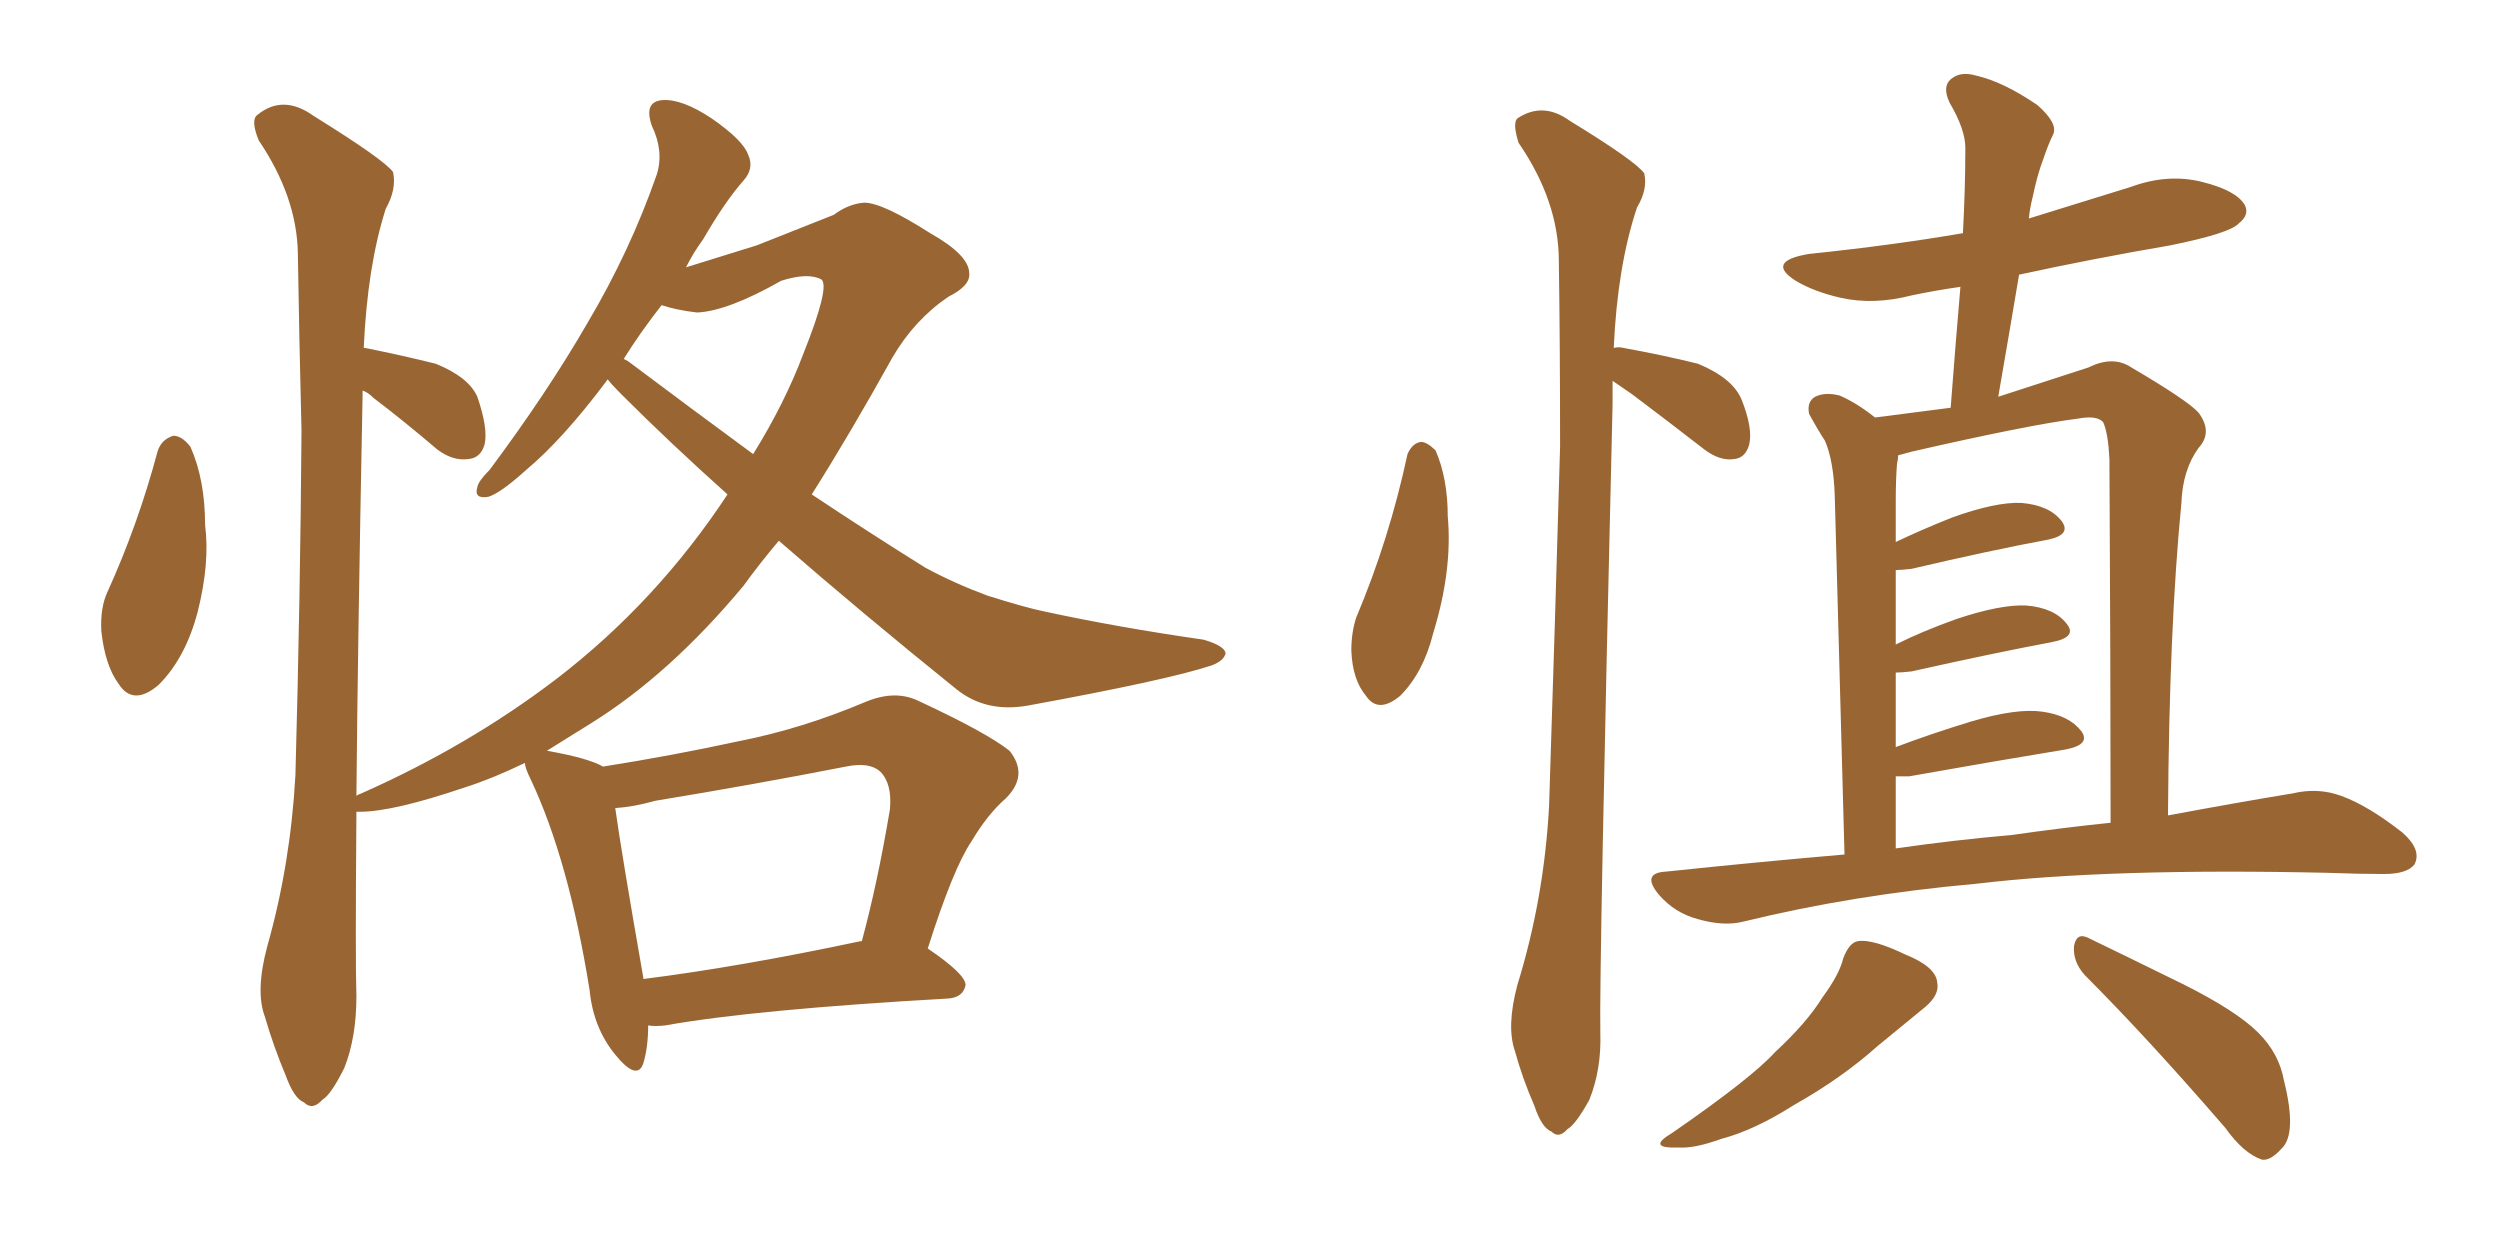 <svg xmlns="http://www.w3.org/2000/svg" xmlns:xlink="http://www.w3.org/1999/xlink" width="300" height="150"><path fill="#996633" padding="10" d="M18.90 54.20L18.90 54.20Q19.34 52.73 20.80 52.29L20.80 52.29Q21.83 52.29 22.85 53.61L22.85 53.61Q24.61 57.57 24.61 62.99L24.61 62.99Q25.20 67.53 23.73 73.39L23.73 73.39Q22.27 78.96 19.04 82.18L19.04 82.18Q15.97 84.81 14.21 82.03L14.21 82.03Q12.60 79.83 12.16 75.73L12.16 75.73Q12.01 72.95 12.89 71.04L12.89 71.04Q16.55 62.99 18.90 54.20ZM77.78 123.05L77.78 123.05Q77.78 125.68 77.20 127.59L77.20 127.59Q76.46 129.79 73.83 126.56L73.83 126.56Q71.19 123.34 70.75 118.80L70.75 118.80Q68.26 103.27 63.72 93.60L63.72 93.60Q62.99 92.14 62.99 91.55L62.99 91.55Q59.03 93.46 55.81 94.48L55.81 94.48Q47.17 97.41 43.21 97.41L43.21 97.41Q42.92 97.41 42.77 97.41L42.77 97.41Q42.63 115.87 42.77 119.53L42.77 119.53Q42.77 124.51 41.31 128.17L41.31 128.17Q39.70 131.40 38.67 131.98L38.67 131.98Q37.50 133.30 36.47 132.28L36.47 132.28Q35.30 131.84 34.28 129.05L34.28 129.05Q32.81 125.54 31.79 122.02L31.79 122.02Q30.62 118.95 32.08 113.53L32.08 113.53Q34.86 103.71 35.45 93.02L35.45 93.02Q36.04 71.48 36.18 51.71L36.18 51.71Q35.89 40.14 35.74 30.32L35.74 30.32Q35.60 23.58 31.05 16.85L31.05 16.85Q30.03 14.36 30.91 13.77L30.91 13.77Q33.98 11.28 37.65 13.92L37.65 13.92Q46.14 19.19 47.17 20.65L47.17 20.65Q47.61 22.71 46.29 25.05L46.29 25.05Q44.09 31.93 43.65 41.75L43.65 41.75Q43.80 41.75 43.80 41.75L43.80 41.75Q48.19 42.63 52.29 43.65L52.29 43.65Q56.25 45.26 57.28 47.61L57.28 47.61Q58.59 51.42 58.15 53.32L58.15 53.32Q57.71 54.93 56.25 55.08L56.25 55.08Q54.35 55.37 52.44 53.91L52.44 53.91Q48.49 50.54 44.82 47.75L44.82 47.75Q44.09 47.02 43.51 46.88L43.51 46.88Q43.51 47.02 43.51 47.46L43.51 47.46Q42.92 77.78 42.77 95.51L42.77 95.51Q42.92 95.36 43.36 95.21L43.36 95.21Q56.25 89.50 66.80 81.45L66.80 81.45Q78.81 72.22 87.30 59.33L87.30 59.33Q80.42 53.17 74.56 47.31L74.56 47.31Q73.39 46.14 72.95 45.56L72.95 45.56Q72.80 45.56 72.80 45.70L72.80 45.70Q67.53 52.73 63.13 56.40L63.13 56.40Q60.06 59.18 58.59 59.62L58.59 59.62Q56.84 59.91 57.28 58.45L57.28 58.45Q57.42 57.71 58.74 56.40L58.74 56.40Q65.63 47.17 70.46 38.82L70.46 38.82Q75.59 30.18 78.81 20.95L78.81 20.95Q79.69 18.16 78.22 15.09L78.22 15.09Q77.20 12.16 79.54 12.01L79.54 12.01Q81.88 11.87 85.40 14.21L85.40 14.21Q89.21 16.85 89.79 18.60L89.79 18.60Q90.53 20.21 89.21 21.68L89.21 21.68Q87.01 24.17 84.38 28.71L84.38 28.71Q83.20 30.32 82.32 32.08L82.32 32.08Q84.67 31.35 90.82 29.44L90.82 29.44Q97.41 26.81 100.05 25.78L100.05 25.78Q101.81 24.46 103.71 24.32L103.71 24.32Q105.91 24.32 111.62 27.98L111.62 27.98Q116.31 30.62 116.31 32.81L116.31 32.81Q116.46 34.28 113.82 35.60L113.82 35.60Q109.72 38.38 107.08 42.92L107.08 42.92Q101.95 52.15 97.41 59.33L97.41 59.33Q104.44 64.01 111.04 68.12L111.04 68.12Q114.55 70.02 118.51 71.48L118.51 71.48Q123.19 72.95 125.39 73.39L125.39 73.39Q134.18 75.29 144.43 76.76L144.43 76.76Q146.92 77.49 147.07 78.37L147.07 78.37Q146.92 79.25 145.46 79.83L145.46 79.83Q140.19 81.59 123.34 84.67L123.34 84.67Q118.36 85.55 114.84 82.76L114.84 82.76Q103.56 73.68 93.46 64.89L93.46 64.89Q91.11 67.68 89.21 70.31L89.21 70.31Q80.42 80.86 71.04 86.72L71.04 86.72Q67.97 88.62 65.63 90.09L65.63 90.09Q70.61 90.97 72.36 91.99L72.36 91.99Q80.71 90.67 88.77 88.92L88.77 88.92Q96.24 87.45 103.86 84.23L103.86 84.23Q107.37 82.76 110.16 84.08L110.16 84.08Q118.36 87.89 121.14 90.09L121.14 90.09Q123.49 93.02 120.70 95.80L120.70 95.80Q118.51 97.71 116.60 100.93L116.60 100.93Q114.40 104.15 111.33 113.82L111.33 113.82Q115.87 116.89 115.87 118.21L115.87 118.21Q115.58 119.68 113.82 119.82L113.82 119.82Q90.53 121.14 79.83 123.05L79.83 123.05Q78.66 123.19 77.78 123.05ZM103.27 112.94L103.27 112.94Q103.27 112.94 103.42 112.94L103.42 112.94Q105.32 105.91 106.79 97.12L106.79 97.12Q107.08 94.04 105.62 92.58L105.62 92.58Q104.30 91.41 101.51 91.99L101.51 91.99Q90.23 94.19 78.66 96.09L78.66 96.09Q76.03 96.83 73.83 96.97L73.83 96.97Q74.56 102.25 77.20 117.33L77.20 117.33Q77.20 117.33 77.20 117.48L77.20 117.48Q88.77 116.02 103.27 112.94ZM75.59 43.51L75.59 43.51L75.59 43.51Q83.20 49.22 90.38 54.49L90.38 54.49Q94.19 48.34 96.39 42.48L96.39 42.48Q99.61 34.42 98.58 33.54L98.58 33.54Q96.97 32.67 93.75 33.69L93.75 33.69Q87.30 37.35 83.64 37.50L83.64 37.50Q81.15 37.21 79.39 36.62L79.39 36.62Q76.76 39.99 74.85 43.07L74.85 43.07Q75.44 43.36 75.59 43.51ZM168.90 54.49L168.90 54.49Q169.48 53.17 170.51 53.03L170.51 53.03Q171.24 53.03 172.27 54.05L172.27 54.05Q173.73 57.42 173.73 61.96L173.73 61.96Q174.32 68.41 171.97 76.03L171.97 76.03Q170.80 80.71 168.02 83.50L168.02 83.50Q165.38 85.69 163.92 83.50L163.92 83.50Q162.30 81.59 162.16 78.08L162.16 78.08Q162.16 75.88 162.74 74.12L162.74 74.12Q166.70 64.75 168.90 54.49ZM193.51 45.70L193.51 45.70Q193.51 47.02 193.51 48.49L193.51 48.49Q191.89 116.46 192.04 123.93L192.04 123.93Q192.19 128.32 190.72 131.98L190.72 131.98Q189.11 134.91 188.09 135.50L188.09 135.50Q187.06 136.67 186.18 135.79L186.18 135.79Q185.01 135.35 184.13 132.71L184.13 132.71Q182.67 129.35 181.79 126.12L181.79 126.12Q180.76 123.19 182.08 118.21L182.08 118.21Q185.30 107.81 185.89 96.68L185.89 96.68Q186.62 74.27 187.21 53.61L187.21 53.61Q187.21 41.60 187.06 31.35L187.06 31.35Q187.06 24.17 182.23 17.14L182.23 17.14Q181.49 14.79 182.08 14.21L182.08 14.21Q185.16 12.16 188.38 14.50L188.38 14.50Q196.29 19.34 197.31 20.80L197.31 20.80Q197.75 22.71 196.44 24.90L196.44 24.90Q194.09 31.93 193.65 41.75L193.65 41.75Q194.24 41.60 194.82 41.75L194.82 41.75Q199.66 42.63 203.76 43.65L203.76 43.65Q208.01 45.41 209.03 48.05L209.03 48.05Q210.35 51.42 209.91 53.32L209.91 53.32Q209.47 54.93 208.15 55.08L208.15 55.08Q206.40 55.37 204.49 53.91L204.49 53.91Q199.95 50.39 195.85 47.31L195.85 47.31Q194.38 46.29 193.51 45.70ZM221.34 102.54L221.34 102.54Q220.31 64.01 220.17 59.47L220.17 59.47Q220.02 55.22 218.99 52.88L218.99 52.88Q218.12 51.56 217.09 49.66L217.09 49.66Q216.80 48.19 217.82 47.61L217.82 47.61Q218.99 47.02 220.75 47.46L220.75 47.46Q222.80 48.34 225 50.10L225 50.10Q229.69 49.51 234.08 48.93L234.08 48.93Q234.67 41.16 235.25 34.42L235.25 34.42Q232.18 34.86 229.39 35.45L229.39 35.45Q224.85 36.62 220.90 35.74L220.90 35.74Q217.68 35.01 215.48 33.69L215.48 33.69Q211.82 31.35 217.09 30.47L217.09 30.47Q227.05 29.44 235.55 27.98L235.55 27.98Q235.84 22.56 235.84 17.72L235.84 17.72Q235.84 15.53 233.94 12.30L233.94 12.30Q233.06 10.40 234.08 9.52L234.08 9.52Q235.25 8.50 237.16 9.08L237.16 9.08Q240.38 9.81 244.48 12.60L244.48 12.60Q246.97 14.79 246.39 16.11L246.39 16.11Q245.80 17.29 245.21 19.04L245.21 19.04Q244.48 20.95 243.90 23.73L243.90 23.73Q243.60 24.90 243.46 26.22L243.46 26.22Q249.61 24.32 255.76 22.41L255.76 22.41Q260.16 20.80 264.26 21.83L264.26 21.83Q268.36 22.85 269.38 24.61L269.38 24.61Q269.97 25.78 268.65 26.81L268.65 26.81Q267.63 27.98 260.45 29.44L260.45 29.44Q251.07 31.05 242.29 32.96L242.29 32.96Q241.11 39.99 239.79 47.61L239.79 47.61Q246.09 45.56 250.63 44.09L250.63 44.09Q253.56 42.63 255.76 44.09L255.76 44.09Q262.50 48.05 263.82 49.51L263.82 49.51Q265.58 51.86 263.82 53.76L263.82 53.76Q261.91 56.40 261.77 60.35L261.77 60.35Q260.30 75.29 260.16 97.85L260.16 97.85Q268.80 96.24 275.10 95.21L275.10 95.21Q278.17 94.48 280.96 95.51L280.96 95.51Q284.18 96.68 288.28 99.90L288.28 99.90Q290.63 101.95 289.75 103.71L289.75 103.71Q288.87 104.88 286.08 104.88L286.08 104.88Q283.01 104.88 279.35 104.74L279.35 104.74Q253.13 104.15 237.16 106.05L237.16 106.05Q222.36 107.37 209.18 110.60L209.18 110.60Q206.84 111.18 203.76 110.30L203.76 110.30Q200.98 109.57 199.07 107.37L199.07 107.37Q196.88 104.74 199.95 104.59L199.95 104.59Q211.08 103.42 221.34 102.54ZM241.41 100.20L241.41 100.20Q247.56 99.32 253.27 98.73L253.27 98.73Q253.27 79.83 253.13 55.08L253.13 55.08Q252.98 52.00 252.39 50.68L252.39 50.68Q251.66 49.80 249.32 50.24L249.32 50.24Q243.46 50.98 229.39 54.20L229.39 54.20Q228.37 54.49 227.78 54.64L227.78 54.64Q227.78 55.08 227.64 55.66L227.64 55.66Q227.49 57.57 227.49 60.21L227.49 60.21Q227.49 62.40 227.49 65.04L227.49 65.04Q230.57 63.57 234.23 62.11L234.23 62.11Q239.50 60.21 242.58 60.35L242.58 60.35Q245.95 60.64 247.41 62.55L247.41 62.55Q248.58 64.16 245.80 64.75L245.80 64.75Q238.77 66.06 229.39 68.26L229.39 68.26Q228.08 68.41 227.49 68.41L227.49 68.41Q227.49 72.80 227.49 77.34L227.49 77.34Q230.71 75.73 234.81 74.27L234.81 74.27Q240.09 72.51 243.16 72.66L243.16 72.66Q246.53 72.95 248.00 74.85L248.00 74.85Q249.32 76.46 246.24 77.05L246.24 77.05Q239.21 78.37 229.39 80.57L229.39 80.57Q228.08 80.71 227.49 80.71L227.49 80.71Q227.49 85.11 227.49 89.65L227.49 89.65Q231.74 88.04 236.57 86.57L236.57 86.57Q241.99 84.96 245.07 85.40L245.07 85.40Q248.29 85.84 249.76 87.74L249.76 87.74Q250.93 89.36 247.85 89.94L247.85 89.94Q239.79 91.26 229.10 93.16L229.10 93.16Q228.08 93.16 227.49 93.16L227.49 93.16Q227.49 97.27 227.49 101.81L227.49 101.81Q234.67 100.78 241.41 100.20ZM221.19 114.99L221.19 114.99Q221.92 113.09 222.95 112.94L222.95 112.94Q224.71 112.65 228.66 114.55L228.66 114.55Q232.32 116.02 232.47 117.92L232.47 117.92Q232.76 119.38 231.01 120.85L231.01 120.85Q229.25 122.31 225.29 125.54L225.29 125.54Q221.04 129.35 215.33 132.57L215.33 132.57Q210.50 135.64 206.54 136.67L206.54 136.67Q203.32 137.84 201.42 137.70L201.42 137.70Q197.46 137.84 200.68 135.94L200.68 135.94Q210.21 129.35 212.99 126.27L212.99 126.27Q216.80 122.75 218.70 119.68L218.70 119.68Q220.75 116.89 221.19 114.99ZM250.20 117.04L250.20 117.04L250.20 117.04Q248.73 115.43 248.88 113.53L248.88 113.53Q249.17 111.91 250.49 112.50L250.49 112.50Q254.44 114.40 261.91 118.07L261.91 118.07Q268.36 121.29 271.00 123.93L271.00 123.93Q273.49 126.42 274.07 129.64L274.07 129.64Q275.68 136.08 273.78 137.84L273.78 137.84Q272.46 139.31 271.44 139.16L271.44 139.16Q269.24 138.43 267.04 135.35L267.04 135.35Q257.81 124.66 250.20 117.04Z"/></svg>